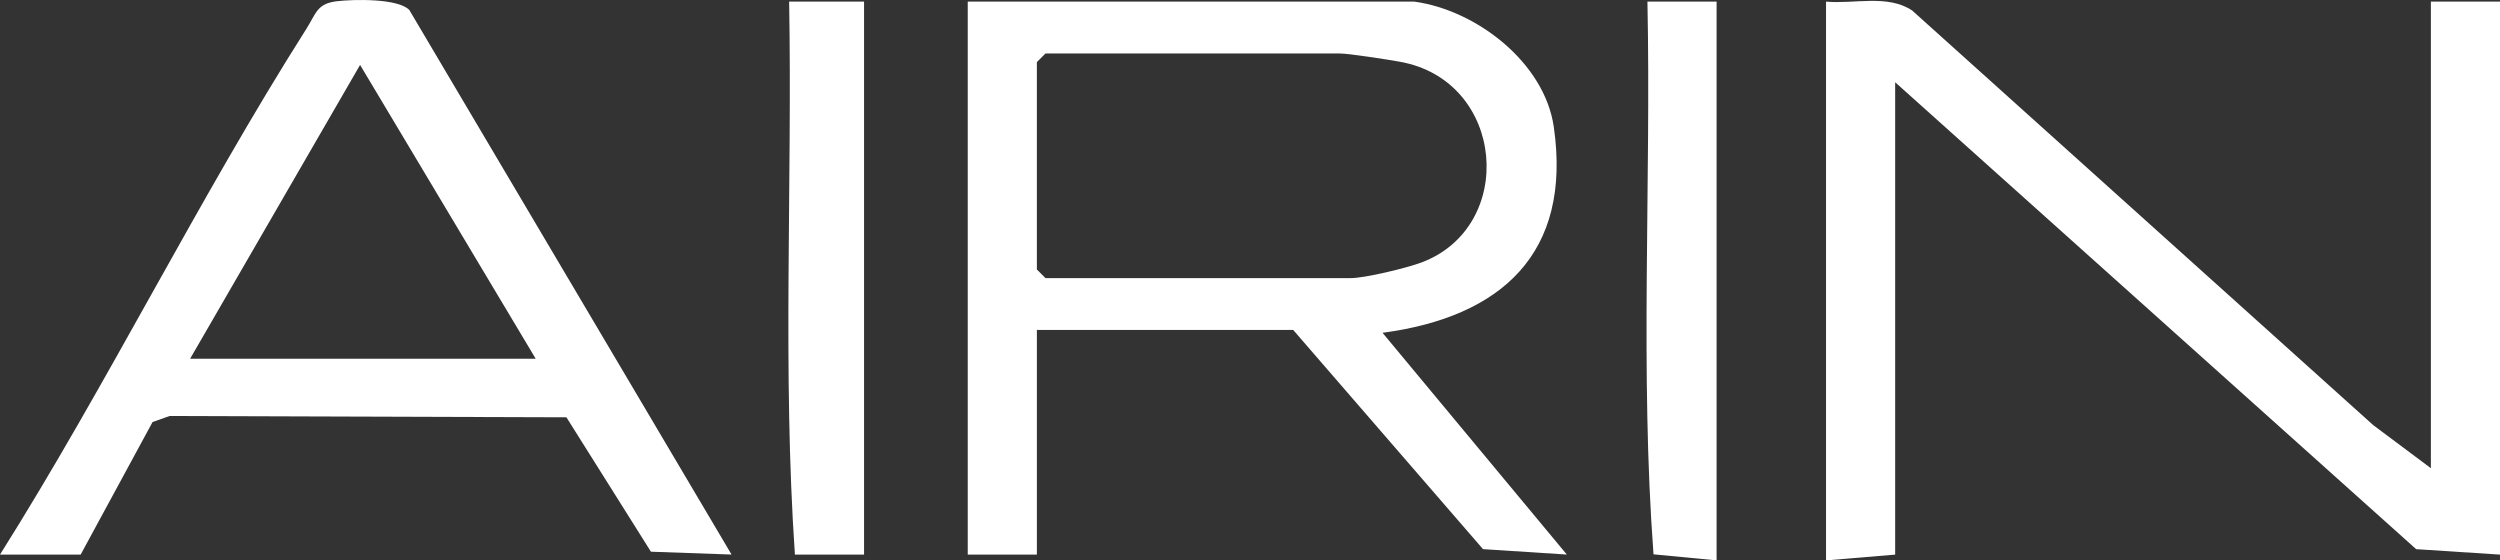 <svg viewBox="0 0 868 194.56" xmlns="http://www.w3.org/2000/svg" data-name="Layer 2" id="Layer_2">
  <rect x="0" y="0" width="868" height="194.56" fill="#333333" stroke="none"/>
  <defs>
    <style>
      .cls-1 {
        fill: #fff;
      }
    </style>
  </defs>
  <g data-name="Layer 1" id="Layer_1-2">
    <g>
      <path d="M844,162.56V.56h24v192l-29.11-1.89L658,28.56v164l-24,2V.56c9.85.9,21.33-2.61,29.91,3.09l160.06,143.94,20.03,14.97Z" class="cls-1"></path>
      <path d="M491,.56c21.51,2.9,45.25,21.09,48.48,43.52,6.32,43.91-18.22,65.97-59.47,71.47l63.99,76.99-29.1-1.88-65.9-76.1h-89v78h-24V.56h155ZM363,18.56l-3,3v72l3,3h106c4.87,0,19.33-3.47,24.56-5.44,33.09-12.43,29.17-63.06-7.45-69.67-4.28-.77-17.75-2.89-21.11-2.89h-102Z" class="cls-1"></path>
      <path d="M0,192.56C37.27,133.36,69.01,68.87,106.4,9.97c3.38-5.33,3.62-8.69,10.47-9.53,5.94-.72,21.31-1.03,25.23,3.01l111.89,189.09-27.99-.99-29.34-46.66-137.78-.45-5.91,2.09-24.97,46.03H0ZM186,124.56L125.02,22.54l-59.02,102.02h120Z" class="cls-1"></path>
      <path d="M300,.56v192h-24.01c-4.35-63.7-.88-128.07-2-192.01h26.01Z" class="cls-1"></path>
      <path d="M596,.56v194l-21.9-2.1c-4.75-63.55-.81-128.05-2.11-191.91h24.01Z" class="cls-1"></path>
    </g>
  </g>
</svg>